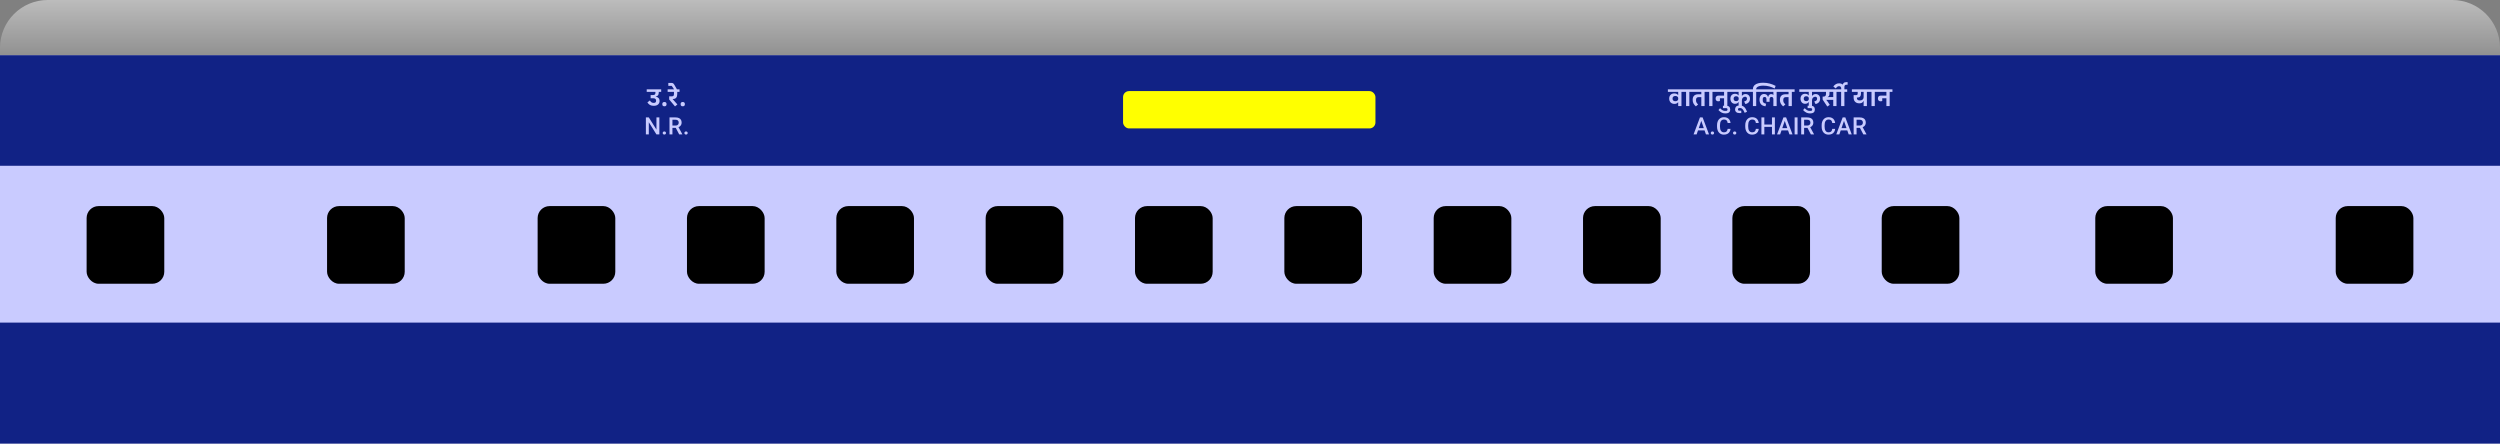 <svg width="1674" height="297" viewBox="0 0 1674 297" fill="none" xmlns="http://www.w3.org/2000/svg">
<rect x="0" y="0" width="1674" height="297" fill="#808080" stroke="none"/>
<rect y="37" width="1674" height="260" fill="#C9CBFF"/>
<path d="M0 32C0 14.327 14.327 0 32 0H1642C1659.67 0 1674 14.327 1674 32V37H0V32Z" fill="url(#paint0_linear_1_122)"/>
<rect y="37" width="1674" height="74" fill="#112285"/>
<path d="M437.727 70.856C436.703 70.856 435.845 70.653 435.151 70.248C434.469 69.832 433.914 69.277 433.487 68.584L435.151 67.256C435.461 67.8 435.813 68.211 436.207 68.488C436.602 68.765 437.109 68.904 437.727 68.904C438.293 68.904 438.698 68.781 438.943 68.536C439.189 68.28 439.311 67.955 439.311 67.56V67.288C439.311 66.861 439.151 66.504 438.831 66.216C438.522 65.928 437.999 65.784 437.263 65.784H435.663V63.64H437.151C437.738 63.64 438.17 63.539 438.447 63.336C438.725 63.123 438.863 62.765 438.863 62.264V61.496H433.039V59.832H442.735V61.496H441.103V61.976C441.103 62.723 440.949 63.32 440.639 63.768C440.341 64.205 439.823 64.488 439.087 64.616V64.712C439.855 64.84 440.474 65.144 440.943 65.624C441.423 66.104 441.663 66.739 441.663 67.528C441.663 68.584 441.311 69.405 440.607 69.992C439.914 70.568 438.954 70.856 437.727 70.856ZM444.902 71.176C444.422 71.176 444.065 71.059 443.83 70.824C443.606 70.579 443.494 70.269 443.494 69.896V69.576C443.494 69.203 443.606 68.899 443.83 68.664C444.065 68.419 444.422 68.296 444.902 68.296C445.382 68.296 445.734 68.419 445.958 68.664C446.193 68.899 446.31 69.203 446.31 69.576V69.896C446.31 70.269 446.193 70.579 445.958 70.824C445.734 71.059 445.382 71.176 444.902 71.176ZM448.079 66.616V64.52H449.695C450.292 64.52 450.708 64.403 450.943 64.168C451.178 63.923 451.295 63.496 451.295 62.888V61.496H447.055V59.832H455.007V61.496H453.487V63C453.487 64.056 453.252 64.867 452.783 65.432C452.314 65.997 451.578 66.28 450.575 66.28H450.415V66.376L453.583 69.944L451.983 71.24L448.079 66.616ZM451.077 59.384L449.797 57.512H447.509V55.512H449.541C450.043 55.512 450.432 55.608 450.709 55.8C450.987 55.992 451.243 56.285 451.477 56.68L453.445 60.088V60.504H451.829L451.077 59.384ZM457.168 71.176C456.688 71.176 456.33 71.059 456.096 70.824C455.872 70.579 455.76 70.269 455.76 69.896V69.576C455.76 69.203 455.872 68.899 456.096 68.664C456.33 68.419 456.688 68.296 457.168 68.296C457.648 68.296 458 68.419 458.224 68.664C458.458 68.899 458.576 69.203 458.576 69.576V69.896C458.576 70.269 458.458 70.579 458.224 70.824C458 71.059 457.648 71.176 457.168 71.176ZM441.508 78.625V90H439.547L434.445 81.852V90H432.484V78.625H434.445L439.562 86.789V78.625H441.508ZM443.734 89.062C443.734 88.771 443.833 88.526 444.031 88.328C444.229 88.125 444.497 88.023 444.836 88.023C445.18 88.023 445.448 88.125 445.641 88.328C445.839 88.526 445.938 88.771 445.938 89.062C445.938 89.354 445.839 89.599 445.641 89.797C445.448 89.995 445.18 90.094 444.836 90.094C444.497 90.094 444.229 89.995 444.031 89.797C443.833 89.599 443.734 89.354 443.734 89.062ZM448.297 78.625H452.32C453.185 78.625 453.922 78.755 454.531 79.016C455.141 79.276 455.607 79.662 455.93 80.172C456.258 80.677 456.422 81.302 456.422 82.047C456.422 82.615 456.318 83.115 456.109 83.547C455.901 83.979 455.607 84.344 455.227 84.641C454.846 84.932 454.393 85.159 453.867 85.32L453.273 85.609H449.656L449.641 84.055H452.352C452.82 84.055 453.211 83.971 453.523 83.805C453.836 83.638 454.07 83.412 454.227 83.125C454.388 82.833 454.469 82.505 454.469 82.141C454.469 81.745 454.391 81.401 454.234 81.109C454.083 80.812 453.849 80.586 453.531 80.43C453.214 80.268 452.81 80.188 452.32 80.188H450.258V90H448.297V78.625ZM454.789 90L452.117 84.891L454.172 84.883L456.883 89.898V90H454.789ZM458.266 89.062C458.266 88.771 458.365 88.526 458.562 88.328C458.76 88.125 459.029 88.023 459.367 88.023C459.711 88.023 459.979 88.125 460.172 88.328C460.37 88.526 460.469 88.771 460.469 89.062C460.469 89.354 460.37 89.599 460.172 89.797C459.979 89.995 459.711 90.094 459.367 90.094C459.029 90.094 458.76 89.995 458.562 89.797C458.365 89.599 458.266 89.354 458.266 89.062Z" fill="#C9CBFF"/>
<path d="M1123.72 68.488H1123.62C1123.41 68.797 1123.09 69.059 1122.68 69.272C1122.26 69.475 1121.76 69.576 1121.19 69.576C1120.7 69.576 1120.24 69.496 1119.81 69.336C1119.39 69.176 1119.01 68.947 1118.69 68.648C1118.38 68.339 1118.14 67.965 1117.96 67.528C1117.78 67.08 1117.68 66.573 1117.68 66.008C1117.68 65.453 1117.77 64.963 1117.94 64.536C1118.12 64.099 1118.36 63.736 1118.66 63.448C1118.97 63.149 1119.33 62.925 1119.75 62.776C1120.18 62.627 1120.63 62.552 1121.11 62.552C1121.74 62.552 1122.26 62.659 1122.68 62.872C1123.09 63.085 1123.41 63.341 1123.64 63.64H1123.72V61.496H1116.82V59.832H1127.76V61.496H1125.91V71H1123.72V68.488ZM1121.84 67.784C1122.4 67.784 1122.85 67.645 1123.2 67.368C1123.56 67.091 1123.73 66.728 1123.73 66.28V65.768C1123.73 65.32 1123.56 64.957 1123.2 64.68C1122.85 64.403 1122.4 64.264 1121.84 64.264C1121.29 64.264 1120.84 64.403 1120.48 64.68C1120.13 64.957 1119.96 65.32 1119.96 65.768V66.28C1119.96 66.728 1120.13 67.091 1120.48 67.368C1120.84 67.645 1121.29 67.784 1121.84 67.784ZM1128.99 61.496H1127.12V59.832H1133.05V61.496H1131.18V71H1128.99V61.496ZM1135.57 71.224C1134.92 70.68 1134.39 70.061 1134 69.368C1133.6 68.664 1133.41 67.843 1133.41 66.904C1133.41 65.613 1133.73 64.664 1134.38 64.056C1135.03 63.437 1135.93 63.128 1137.09 63.128H1139.2V61.496H1132.41V59.832H1143.25V61.496H1141.39V71H1139.2V65.032H1137.41C1136.85 65.032 1136.42 65.187 1136.11 65.496C1135.81 65.805 1135.66 66.28 1135.66 66.92V67.272C1135.66 67.517 1135.68 67.752 1135.73 67.976C1135.78 68.189 1135.86 68.403 1135.97 68.616C1136.08 68.819 1136.23 69.027 1136.41 69.24C1136.6 69.453 1136.81 69.688 1137.07 69.944L1135.57 71.224ZM1144.47 61.496H1142.6V59.832H1148.54V61.496H1146.67V71H1144.47V61.496ZM1150.52 67.832C1149.98 67.832 1149.55 67.672 1149.24 67.352C1148.93 67.032 1148.78 66.573 1148.78 65.976C1148.78 65.347 1148.94 64.861 1149.27 64.52C1149.61 64.179 1150.1 64.008 1150.75 64.008H1154.44V61.496H1147.9V59.832H1158.49V61.496H1156.63V71H1154.44V65.8H1151.66V67.592C1151.52 67.667 1151.37 67.725 1151.19 67.768C1151.02 67.811 1150.8 67.832 1150.52 67.832ZM1155.28 75.944C1154.84 75.944 1154.43 75.901 1154.04 75.816C1153.65 75.741 1153.26 75.613 1152.89 75.432C1152.52 75.261 1152.15 75.032 1151.79 74.744C1151.42 74.456 1151.05 74.109 1150.67 73.704L1151.74 72.456C1152.06 72.787 1152.36 73.064 1152.64 73.288C1152.91 73.512 1153.18 73.693 1153.44 73.832C1153.69 73.981 1153.95 74.088 1154.2 74.152C1154.45 74.216 1154.71 74.248 1154.99 74.248H1155.79C1156.42 74.248 1156.73 73.939 1156.73 73.32C1156.73 72.712 1156.42 72.408 1155.79 72.408H1153.69V70.808H1155.79C1156.73 70.808 1157.42 71.027 1157.87 71.464C1158.32 71.901 1158.54 72.504 1158.54 73.272C1158.54 73.688 1158.48 74.061 1158.36 74.392C1158.26 74.723 1158.08 75 1157.82 75.224C1157.56 75.459 1157.23 75.635 1156.81 75.752C1156.4 75.88 1155.88 75.944 1155.28 75.944ZM1164.17 68.312H1164.09C1163.9 68.643 1163.62 68.925 1163.24 69.16C1162.87 69.384 1162.35 69.496 1161.69 69.496C1161.28 69.496 1160.88 69.421 1160.51 69.272C1160.15 69.112 1159.83 68.883 1159.55 68.584C1159.28 68.285 1159.07 67.923 1158.91 67.496C1158.75 67.069 1158.67 66.589 1158.67 66.056C1158.67 65.544 1158.74 65.085 1158.89 64.68C1159.05 64.275 1159.27 63.933 1159.53 63.656C1159.81 63.379 1160.13 63.165 1160.51 63.016C1160.88 62.867 1161.29 62.792 1161.74 62.792C1162.31 62.792 1162.79 62.899 1163.2 63.112C1163.6 63.325 1163.9 63.587 1164.09 63.896H1164.17V61.496H1157.85V59.832H1172.52V61.496H1166.36V64.2H1166.44C1166.7 63.827 1167.02 63.528 1167.4 63.304C1167.79 63.08 1168.27 62.968 1168.84 62.968C1169.26 62.968 1169.65 63.043 1170.01 63.192C1170.37 63.331 1170.69 63.539 1170.96 63.816C1171.22 64.083 1171.43 64.408 1171.58 64.792C1171.73 65.165 1171.8 65.581 1171.8 66.04C1171.8 66.979 1171.55 67.763 1171.04 68.392C1170.52 69.011 1169.76 69.443 1168.73 69.688L1167.87 67.96C1168.54 67.779 1169.02 67.549 1169.31 67.272C1169.61 66.984 1169.76 66.643 1169.76 66.248V65.96C1169.76 65.64 1169.65 65.363 1169.45 65.128C1169.25 64.883 1168.92 64.76 1168.48 64.76C1168.19 64.76 1167.92 64.824 1167.66 64.952C1167.4 65.069 1167.18 65.24 1166.99 65.464C1166.8 65.677 1166.64 65.933 1166.52 66.232C1166.42 66.531 1166.36 66.856 1166.36 67.208V71H1164.17V68.312ZM1162.54 67.736C1162.82 67.736 1163.06 67.693 1163.26 67.608C1163.47 67.523 1163.65 67.416 1163.79 67.288C1163.94 67.149 1164.04 66.995 1164.11 66.824C1164.18 66.643 1164.22 66.456 1164.22 66.264V65.816C1164.22 65.453 1164.07 65.133 1163.77 64.856C1163.47 64.579 1163.06 64.44 1162.54 64.44C1162.02 64.44 1161.61 64.579 1161.31 64.856C1161.01 65.133 1160.86 65.453 1160.86 65.816V66.264C1160.86 66.456 1160.89 66.643 1160.96 66.824C1161.03 66.995 1161.14 67.149 1161.28 67.288C1161.43 67.416 1161.6 67.523 1161.8 67.608C1162.02 67.693 1162.26 67.736 1162.54 67.736ZM1164.73 75.72C1163.8 75.72 1163.08 75.501 1162.58 75.064C1162.07 74.637 1161.81 74.013 1161.81 73.192C1161.81 72.456 1162.04 71.853 1162.5 71.384C1162.95 70.915 1163.63 70.68 1164.55 70.68H1165.27C1165.88 70.68 1166.41 70.776 1166.85 70.968C1167.3 71.16 1167.7 71.432 1168.05 71.784C1168.41 72.136 1168.72 72.568 1169 73.08C1169.29 73.592 1169.56 74.168 1169.83 74.808L1168.25 75.56C1167.78 74.472 1167.32 73.667 1166.87 73.144C1166.42 72.621 1165.91 72.36 1165.33 72.36H1164.71C1164.41 72.36 1164.18 72.429 1164.01 72.568C1163.84 72.707 1163.75 72.931 1163.75 73.24C1163.75 73.549 1163.84 73.773 1164.01 73.912C1164.18 74.051 1164.41 74.12 1164.71 74.12H1165.96V75.72H1164.73ZM1173.76 61.496H1171.88V59.832H1173.77V59.544C1173.77 59.043 1173.88 58.547 1174.09 58.056C1174.32 57.555 1174.69 57.112 1175.21 56.728C1175.74 56.333 1176.44 56.013 1177.31 55.768C1178.18 55.523 1179.28 55.4 1180.59 55.4C1182.18 55.4 1183.67 55.592 1185.07 55.976C1186.46 56.349 1187.76 56.861 1188.96 57.512L1188.32 59.256C1187.7 58.957 1187.09 58.691 1186.51 58.456C1185.92 58.221 1185.32 58.024 1184.72 57.864C1184.11 57.693 1183.47 57.565 1182.81 57.48C1182.16 57.395 1181.46 57.352 1180.7 57.352C1179.77 57.352 1179 57.427 1178.4 57.576C1177.79 57.715 1177.3 57.896 1176.94 58.12C1176.58 58.344 1176.32 58.589 1176.17 58.856C1176.02 59.123 1175.95 59.379 1175.95 59.624V59.832H1177.82V61.496H1175.95V71H1173.76V61.496ZM1187.45 66.424C1187.45 65.421 1187.03 64.92 1186.19 64.92C1185.35 64.92 1184.92 65.421 1184.92 66.424V68.184H1182.83V66.488C1182.83 65.443 1182.41 64.92 1181.58 64.92C1180.75 64.92 1180.33 65.443 1180.33 66.488V67.144C1180.33 67.475 1180.37 67.768 1180.44 68.024C1180.52 68.269 1180.64 68.483 1180.81 68.664C1180.99 68.845 1181.23 69 1181.52 69.128C1181.8 69.256 1182.16 69.368 1182.59 69.464L1182.19 71.192C1180.76 70.989 1179.73 70.509 1179.1 69.752C1178.48 68.984 1178.17 67.955 1178.17 66.664C1178.17 66.12 1178.24 65.619 1178.38 65.16C1178.53 64.701 1178.73 64.307 1178.99 63.976C1179.25 63.645 1179.57 63.389 1179.95 63.208C1180.32 63.027 1180.74 62.936 1181.2 62.936C1181.92 62.936 1182.51 63.112 1182.96 63.464C1183.41 63.805 1183.72 64.328 1183.87 65.032H1183.93C1184.07 64.317 1184.33 63.8 1184.7 63.48C1185.07 63.16 1185.5 63 1185.98 63C1186.32 63 1186.6 63.048 1186.81 63.144C1187.04 63.229 1187.24 63.357 1187.42 63.528H1187.5L1187.45 62.312V61.496H1177.18V59.832H1191.48V61.496H1189.64V71H1187.45V66.424ZM1193.99 71.224C1193.34 70.68 1192.81 70.061 1192.42 69.368C1192.03 68.664 1191.83 67.843 1191.83 66.904C1191.83 65.613 1192.15 64.664 1192.8 64.056C1193.45 63.437 1194.36 63.128 1195.51 63.128H1197.62V61.496H1190.84V59.832H1201.67V61.496H1199.81V71H1197.62V65.032H1195.83C1195.27 65.032 1194.84 65.187 1194.53 65.496C1194.23 65.805 1194.08 66.28 1194.08 66.92V67.272C1194.08 67.517 1194.11 67.752 1194.15 67.976C1194.2 68.189 1194.28 68.403 1194.39 68.616C1194.51 68.819 1194.65 69.027 1194.84 69.24C1195.02 69.453 1195.24 69.688 1195.49 69.944L1193.99 71.224ZM1211.13 68.312H1211.05C1210.85 68.643 1210.57 68.925 1210.2 69.16C1209.82 69.384 1209.31 69.496 1208.65 69.496C1208.23 69.496 1207.83 69.421 1207.46 69.272C1207.1 69.112 1206.78 68.883 1206.5 68.584C1206.23 68.285 1206.02 67.923 1205.86 67.496C1205.7 67.069 1205.62 66.589 1205.62 66.056C1205.62 65.544 1205.7 65.085 1205.85 64.68C1206.01 64.275 1206.22 63.933 1206.49 63.656C1206.76 63.379 1207.09 63.165 1207.46 63.016C1207.83 62.867 1208.25 62.792 1208.69 62.792C1209.26 62.792 1209.74 62.899 1210.15 63.112C1210.55 63.325 1210.85 63.587 1211.05 63.896H1211.13V61.496H1204.8V59.832H1219.48V61.496H1213.32V64.2H1213.4C1213.65 63.827 1213.97 63.528 1214.36 63.304C1214.74 63.08 1215.22 62.968 1215.8 62.968C1216.21 62.968 1216.6 63.043 1216.97 63.192C1217.33 63.331 1217.64 63.539 1217.91 63.816C1218.18 64.083 1218.38 64.408 1218.53 64.792C1218.68 65.165 1218.76 65.581 1218.76 66.04C1218.76 66.979 1218.5 67.763 1217.99 68.392C1217.48 69.011 1216.71 69.443 1215.69 69.688L1214.82 67.96C1215.49 67.779 1215.97 67.549 1216.26 67.272C1216.56 66.984 1216.71 66.643 1216.71 66.248V65.96C1216.71 65.64 1216.61 65.363 1216.41 65.128C1216.2 64.883 1215.88 64.76 1215.43 64.76C1215.14 64.76 1214.87 64.824 1214.61 64.952C1214.36 65.069 1214.13 65.24 1213.94 65.464C1213.75 65.677 1213.59 65.933 1213.48 66.232C1213.37 66.531 1213.32 66.856 1213.32 67.208V71H1211.13V68.312ZM1209.49 67.736C1209.77 67.736 1210.01 67.693 1210.21 67.608C1210.43 67.523 1210.6 67.416 1210.74 67.288C1210.89 67.149 1211 66.995 1211.06 66.824C1211.14 66.643 1211.17 66.456 1211.17 66.264V65.816C1211.17 65.453 1211.02 65.133 1210.73 64.856C1210.43 64.579 1210.02 64.44 1209.49 64.44C1208.97 64.44 1208.56 64.579 1208.26 64.856C1207.96 65.133 1207.81 65.453 1207.81 65.816V66.264C1207.81 66.456 1207.85 66.643 1207.91 66.824C1207.98 66.995 1208.09 67.149 1208.23 67.288C1208.38 67.416 1208.55 67.523 1208.76 67.608C1208.97 67.693 1209.22 67.736 1209.49 67.736ZM1211.96 75.944C1211.53 75.944 1211.11 75.901 1210.73 75.816C1210.34 75.741 1209.95 75.613 1209.58 75.432C1209.21 75.261 1208.84 75.032 1208.47 74.744C1208.11 74.456 1207.74 74.109 1207.35 73.704L1208.43 72.456C1208.75 72.787 1209.05 73.064 1209.32 73.288C1209.6 73.512 1209.87 73.693 1210.12 73.832C1210.38 73.981 1210.63 74.088 1210.89 74.152C1211.14 74.216 1211.4 74.248 1211.67 74.248H1212.47C1213.1 74.248 1213.42 73.939 1213.42 73.32C1213.42 72.712 1213.1 72.408 1212.47 72.408H1210.38V70.808H1212.47C1213.41 70.808 1214.11 71.027 1214.55 71.464C1215 71.901 1215.23 72.504 1215.23 73.272C1215.23 73.688 1215.17 74.061 1215.05 74.392C1214.94 74.723 1214.76 75 1214.51 75.224C1214.25 75.459 1213.91 75.635 1213.5 75.752C1213.08 75.88 1212.57 75.944 1211.96 75.944ZM1220.44 66.664V64.696H1220.98C1221.53 64.696 1221.95 64.547 1222.25 64.248C1222.55 63.949 1222.69 63.507 1222.69 62.92V61.496H1219.4V59.832H1231.59V61.496H1229.73V71H1227.54V66.856H1222.87V66.904L1223.93 68.216L1225.22 70.232L1223.56 71.336L1220.44 66.664ZM1223.77 65.048L1225.56 64.984H1227.54V61.496H1225.01V62.808C1225.01 63.373 1224.92 63.827 1224.73 64.168C1224.53 64.499 1224.21 64.781 1223.77 65.016V65.048ZM1232.82 61.496H1230.95V59.832H1232.87V59.176C1232.87 58.696 1232.74 58.333 1232.48 58.088C1232.24 57.832 1231.89 57.704 1231.44 57.704C1230.97 57.704 1230.56 57.843 1230.21 58.12C1229.86 58.387 1229.51 58.744 1229.17 59.192L1227.59 57.912C1228.03 57.304 1228.57 56.803 1229.19 56.408C1229.8 56.003 1230.55 55.8 1231.43 55.8C1231.97 55.8 1232.46 55.88 1232.9 56.04C1233.33 56.2 1233.71 56.424 1234.02 56.712C1234.34 57 1234.58 57.347 1234.75 57.752C1234.92 58.157 1235.01 58.605 1235.01 59.096V59.832H1236.88V61.496H1235.01V71H1232.82V61.496ZM1233.83 57.88C1233.83 56.856 1234.03 56.12 1234.43 55.672C1234.83 55.224 1235.41 55 1236.18 55H1237.17V56.744H1236.35C1235.46 56.744 1235.01 57.235 1235.01 58.216V60.504H1233.83V57.88ZM1247.88 67.624H1247.78C1247.57 68.125 1247.24 68.515 1246.79 68.792C1246.35 69.059 1245.77 69.192 1245.03 69.192C1244.49 69.192 1243.98 69.117 1243.51 68.968C1243.04 68.808 1242.64 68.573 1242.3 68.264C1241.95 67.955 1241.68 67.565 1241.48 67.096C1241.29 66.616 1241.19 66.056 1241.19 65.416V63.688H1242.73C1243.18 63.688 1243.49 63.603 1243.66 63.432C1243.83 63.261 1243.91 63 1243.91 62.648V61.496H1240.02V59.832H1251.93V61.496H1250.07V71H1247.88V67.624ZM1245.4 67.256C1246.16 67.256 1246.76 67.059 1247.21 66.664C1247.66 66.259 1247.88 65.736 1247.88 65.096V61.496H1246.1V62.808C1246.1 63.608 1245.9 64.232 1245.5 64.68C1245.1 65.117 1244.46 65.336 1243.58 65.336H1243.38V65.608C1243.38 66.12 1243.53 66.525 1243.83 66.824C1244.13 67.112 1244.65 67.256 1245.4 67.256ZM1253.16 61.496H1251.29V59.832H1257.23V61.496H1255.35V71H1253.16V61.496ZM1259.21 67.832C1258.67 67.832 1258.24 67.672 1257.93 67.352C1257.62 67.032 1257.47 66.573 1257.47 65.976C1257.47 65.347 1257.63 64.861 1257.96 64.52C1258.29 64.179 1258.78 64.008 1259.43 64.008H1263.13V61.496H1256.59V59.832H1267.18V61.496H1265.32V71H1263.13V65.8H1260.35V67.592C1260.21 67.667 1260.05 67.725 1259.88 67.768C1259.71 67.811 1259.49 67.832 1259.21 67.832ZM1139.46 80.141L1136.06 90H1134.01L1138.29 78.625H1139.6L1139.46 80.141ZM1142.3 90L1138.9 80.141L1138.75 78.625H1140.07L1144.37 90H1142.3ZM1142.14 85.781V87.336H1135.95V85.781H1142.14ZM1145.53 89.062C1145.53 88.771 1145.63 88.526 1145.83 88.328C1146.03 88.125 1146.29 88.023 1146.63 88.023C1146.98 88.023 1147.24 88.125 1147.44 88.328C1147.64 88.526 1147.73 88.771 1147.73 89.062C1147.73 89.354 1147.64 89.599 1147.44 89.797C1147.24 89.995 1146.98 90.094 1146.63 90.094C1146.29 90.094 1146.03 89.995 1145.83 89.797C1145.63 89.599 1145.53 89.354 1145.53 89.062ZM1156.81 86.297H1158.77C1158.7 87.042 1158.49 87.706 1158.14 88.289C1157.79 88.867 1157.29 89.323 1156.65 89.656C1156.01 89.99 1155.23 90.156 1154.31 90.156C1153.61 90.156 1152.98 90.031 1152.41 89.781C1151.85 89.526 1151.37 89.167 1150.97 88.703C1150.57 88.234 1150.26 87.669 1150.05 87.008C1149.84 86.346 1149.73 85.607 1149.73 84.789V83.844C1149.73 83.026 1149.84 82.287 1150.05 81.625C1150.27 80.963 1150.59 80.398 1150.99 79.93C1151.4 79.456 1151.89 79.094 1152.45 78.844C1153.03 78.594 1153.67 78.469 1154.38 78.469C1155.29 78.469 1156.05 78.635 1156.68 78.969C1157.3 79.302 1157.79 79.763 1158.13 80.352C1158.48 80.94 1158.7 81.615 1158.77 82.375H1156.82C1156.77 81.885 1156.65 81.466 1156.48 81.117C1156.3 80.768 1156.05 80.503 1155.71 80.32C1155.37 80.133 1154.93 80.039 1154.38 80.039C1153.93 80.039 1153.54 80.122 1153.21 80.289C1152.88 80.456 1152.6 80.701 1152.38 81.023C1152.15 81.346 1151.98 81.745 1151.87 82.219C1151.76 82.688 1151.7 83.224 1151.7 83.828V84.789C1151.7 85.362 1151.75 85.883 1151.85 86.352C1151.96 86.815 1152.11 87.213 1152.32 87.547C1152.53 87.88 1152.8 88.138 1153.13 88.32C1153.46 88.503 1153.85 88.594 1154.31 88.594C1154.87 88.594 1155.32 88.505 1155.66 88.328C1156.01 88.151 1156.28 87.893 1156.45 87.555C1156.64 87.211 1156.76 86.792 1156.81 86.297ZM1160.44 89.062C1160.44 88.771 1160.54 88.526 1160.73 88.328C1160.93 88.125 1161.2 88.023 1161.54 88.023C1161.88 88.023 1162.15 88.125 1162.34 88.328C1162.54 88.526 1162.64 88.771 1162.64 89.062C1162.64 89.354 1162.54 89.599 1162.34 89.797C1162.15 89.995 1161.88 90.094 1161.54 90.094C1161.2 90.094 1160.93 89.995 1160.73 89.797C1160.54 89.599 1160.44 89.354 1160.44 89.062ZM1175.7 86.297H1177.66C1177.59 87.042 1177.39 87.706 1177.03 88.289C1176.68 88.867 1176.18 89.323 1175.54 89.656C1174.9 89.99 1174.12 90.156 1173.2 90.156C1172.5 90.156 1171.87 90.031 1171.3 89.781C1170.74 89.526 1170.26 89.167 1169.86 88.703C1169.46 88.234 1169.15 87.669 1168.94 87.008C1168.73 86.346 1168.62 85.607 1168.62 84.789V83.844C1168.62 83.026 1168.73 82.287 1168.95 81.625C1169.16 80.963 1169.48 80.398 1169.88 79.93C1170.29 79.456 1170.78 79.094 1171.34 78.844C1171.92 78.594 1172.56 78.469 1173.27 78.469C1174.18 78.469 1174.95 78.635 1175.57 78.969C1176.2 79.302 1176.68 79.763 1177.02 80.352C1177.37 80.94 1177.59 81.615 1177.66 82.375H1175.71C1175.66 81.885 1175.54 81.466 1175.37 81.117C1175.2 80.768 1174.94 80.503 1174.6 80.32C1174.26 80.133 1173.82 80.039 1173.27 80.039C1172.83 80.039 1172.43 80.122 1172.1 80.289C1171.77 80.456 1171.49 80.701 1171.27 81.023C1171.04 81.346 1170.87 81.745 1170.76 82.219C1170.65 82.688 1170.59 83.224 1170.59 83.828V84.789C1170.59 85.362 1170.64 85.883 1170.74 86.352C1170.85 86.815 1171 87.213 1171.21 87.547C1171.42 87.88 1171.7 88.138 1172.02 88.32C1172.35 88.503 1172.74 88.594 1173.2 88.594C1173.76 88.594 1174.21 88.505 1174.55 88.328C1174.9 88.151 1175.17 87.893 1175.34 87.555C1175.53 87.211 1175.65 86.792 1175.7 86.297ZM1186.95 83.375V84.93H1180.91V83.375H1186.95ZM1181.4 78.625V90H1179.44V78.625H1181.4ZM1188.46 78.625V90H1186.51V78.625H1188.46ZM1195.37 80.141L1191.97 90H1189.91L1194.2 78.625H1195.51L1195.37 80.141ZM1198.21 90L1194.8 80.141L1194.66 78.625H1195.98L1200.27 90H1198.21ZM1198.05 85.781V87.336H1191.86V85.781H1198.05ZM1203.64 78.625V90H1201.68V78.625H1203.64ZM1206.08 78.625H1210.1C1210.97 78.625 1211.7 78.755 1212.31 79.016C1212.92 79.276 1213.39 79.662 1213.71 80.172C1214.04 80.677 1214.2 81.302 1214.2 82.047C1214.2 82.615 1214.1 83.115 1213.89 83.547C1213.68 83.979 1213.39 84.344 1213.01 84.641C1212.63 84.932 1212.17 85.159 1211.65 85.32L1211.05 85.609H1207.44L1207.42 84.055H1210.13C1210.6 84.055 1210.99 83.971 1211.3 83.805C1211.62 83.638 1211.85 83.412 1212.01 83.125C1212.17 82.833 1212.25 82.505 1212.25 82.141C1212.25 81.745 1212.17 81.401 1212.02 81.109C1211.86 80.812 1211.63 80.586 1211.31 80.43C1210.99 80.268 1210.59 80.188 1210.1 80.188H1208.04V90H1206.08V78.625ZM1212.57 90L1209.9 84.891L1211.95 84.883L1214.66 89.898V90H1212.57ZM1226.86 86.297H1228.81C1228.75 87.042 1228.54 87.706 1228.19 88.289C1227.83 88.867 1227.34 89.323 1226.7 89.656C1226.05 89.99 1225.28 90.156 1224.36 90.156C1223.66 90.156 1223.02 90.031 1222.46 89.781C1221.9 89.526 1221.42 89.167 1221.02 88.703C1220.61 88.234 1220.31 87.669 1220.09 87.008C1219.89 86.346 1219.78 85.607 1219.78 84.789V83.844C1219.78 83.026 1219.89 82.287 1220.1 81.625C1220.32 80.963 1220.63 80.398 1221.04 79.93C1221.45 79.456 1221.93 79.094 1222.5 78.844C1223.07 78.594 1223.72 78.469 1224.43 78.469C1225.34 78.469 1226.1 78.635 1226.73 78.969C1227.35 79.302 1227.84 79.763 1228.18 80.352C1228.53 80.94 1228.74 81.615 1228.82 82.375H1226.87C1226.82 81.885 1226.7 81.466 1226.52 81.117C1226.35 80.768 1226.1 80.503 1225.76 80.32C1225.42 80.133 1224.98 80.039 1224.43 80.039C1223.98 80.039 1223.59 80.122 1223.26 80.289C1222.92 80.456 1222.65 80.701 1222.42 81.023C1222.2 81.346 1222.03 81.745 1221.91 82.219C1221.8 82.688 1221.75 83.224 1221.75 83.828V84.789C1221.75 85.362 1221.8 85.883 1221.9 86.352C1222 86.815 1222.16 87.213 1222.37 87.547C1222.58 87.88 1222.85 88.138 1223.18 88.32C1223.51 88.503 1223.9 88.594 1224.36 88.594C1224.92 88.594 1225.37 88.505 1225.71 88.328C1226.06 88.151 1226.32 87.893 1226.5 87.555C1226.68 87.211 1226.8 86.792 1226.86 86.297ZM1235.02 80.141L1231.62 90H1229.57L1233.85 78.625H1235.16L1235.02 80.141ZM1237.87 90L1234.46 80.141L1234.31 78.625H1235.63L1239.93 90H1237.87ZM1237.7 85.781V87.336H1231.52V85.781H1237.7ZM1241.2 78.625H1245.23C1246.09 78.625 1246.83 78.755 1247.44 79.016C1248.05 79.276 1248.51 79.662 1248.84 80.172C1249.16 80.677 1249.33 81.302 1249.33 82.047C1249.33 82.615 1249.22 83.115 1249.02 83.547C1248.81 83.979 1248.51 84.344 1248.13 84.641C1247.75 84.932 1247.3 85.159 1246.77 85.32L1246.18 85.609H1242.56L1242.55 84.055H1245.26C1245.73 84.055 1246.12 83.971 1246.43 83.805C1246.74 83.638 1246.98 83.412 1247.13 83.125C1247.29 82.833 1247.38 82.505 1247.38 82.141C1247.38 81.745 1247.3 81.401 1247.14 81.109C1246.99 80.812 1246.76 80.586 1246.44 80.43C1246.12 80.268 1245.72 80.188 1245.23 80.188H1243.16V90H1241.2V78.625ZM1247.7 90L1245.02 84.891L1247.08 84.883L1249.79 89.898V90H1247.7Z" fill="#C9CBFF"/>
<rect y="216" width="1674" height="81" fill="#112285"/>
<mask id="path-7-inside-1_1_122" fill="white">
<rect x="179" y="66" width="130" height="201" rx="2"/>
</mask>
<rect x="179" y="66" width="130" height="201" rx="2" stroke="#444444" stroke-width="8" mask="url(#path-7-inside-1_1_122)"/>
<mask id="path-8-inside-2_1_122" fill="white">
<rect x="1364" y="66" width="130" height="201" rx="2"/>
</mask>
<rect x="1364" y="66" width="130" height="201" rx="2" stroke="#444444" stroke-width="8" mask="url(#path-8-inside-2_1_122)"/>
<rect x="58" y="138" width="52" height="52" rx="8" fill="black"/>
<rect x="219" y="138" width="52" height="52" rx="8" fill="black"/>
<rect x="1403" y="138" width="52" height="52" rx="8" fill="black"/>
<rect x="1564" y="138" width="52" height="52" rx="8" fill="black"/>
<rect x="360" y="138" width="52" height="52" rx="8" fill="black"/>
<rect x="460" y="138" width="52" height="52" rx="8" fill="black"/>
<rect x="560" y="138" width="52" height="52" rx="8" fill="black"/>
<rect x="660" y="138" width="52" height="52" rx="8" fill="black"/>
<rect x="760" y="138" width="52" height="52" rx="8" fill="black"/>
<rect x="860" y="138" width="52" height="52" rx="8" fill="black"/>
<rect x="960" y="138" width="52" height="52" rx="8" fill="black"/>
<rect x="1060" y="138" width="52" height="52" rx="8" fill="black"/>
<rect x="1160" y="138" width="52" height="52" rx="8" fill="black"/>
<rect x="1260" y="138" width="52" height="52" rx="8" fill="black"/>
<rect x="752" y="61" width="169" height="25" rx="4" fill="#FFFF00"/>
<defs>
<linearGradient id="paint0_linear_1_122" x1="837" y1="0" x2="837" y2="37" gradientUnits="userSpaceOnUse">
<stop stop-color="#BCBCBC"/>
<stop offset="1" stop-color="#919191"/>
</linearGradient>
</defs>
</svg>
